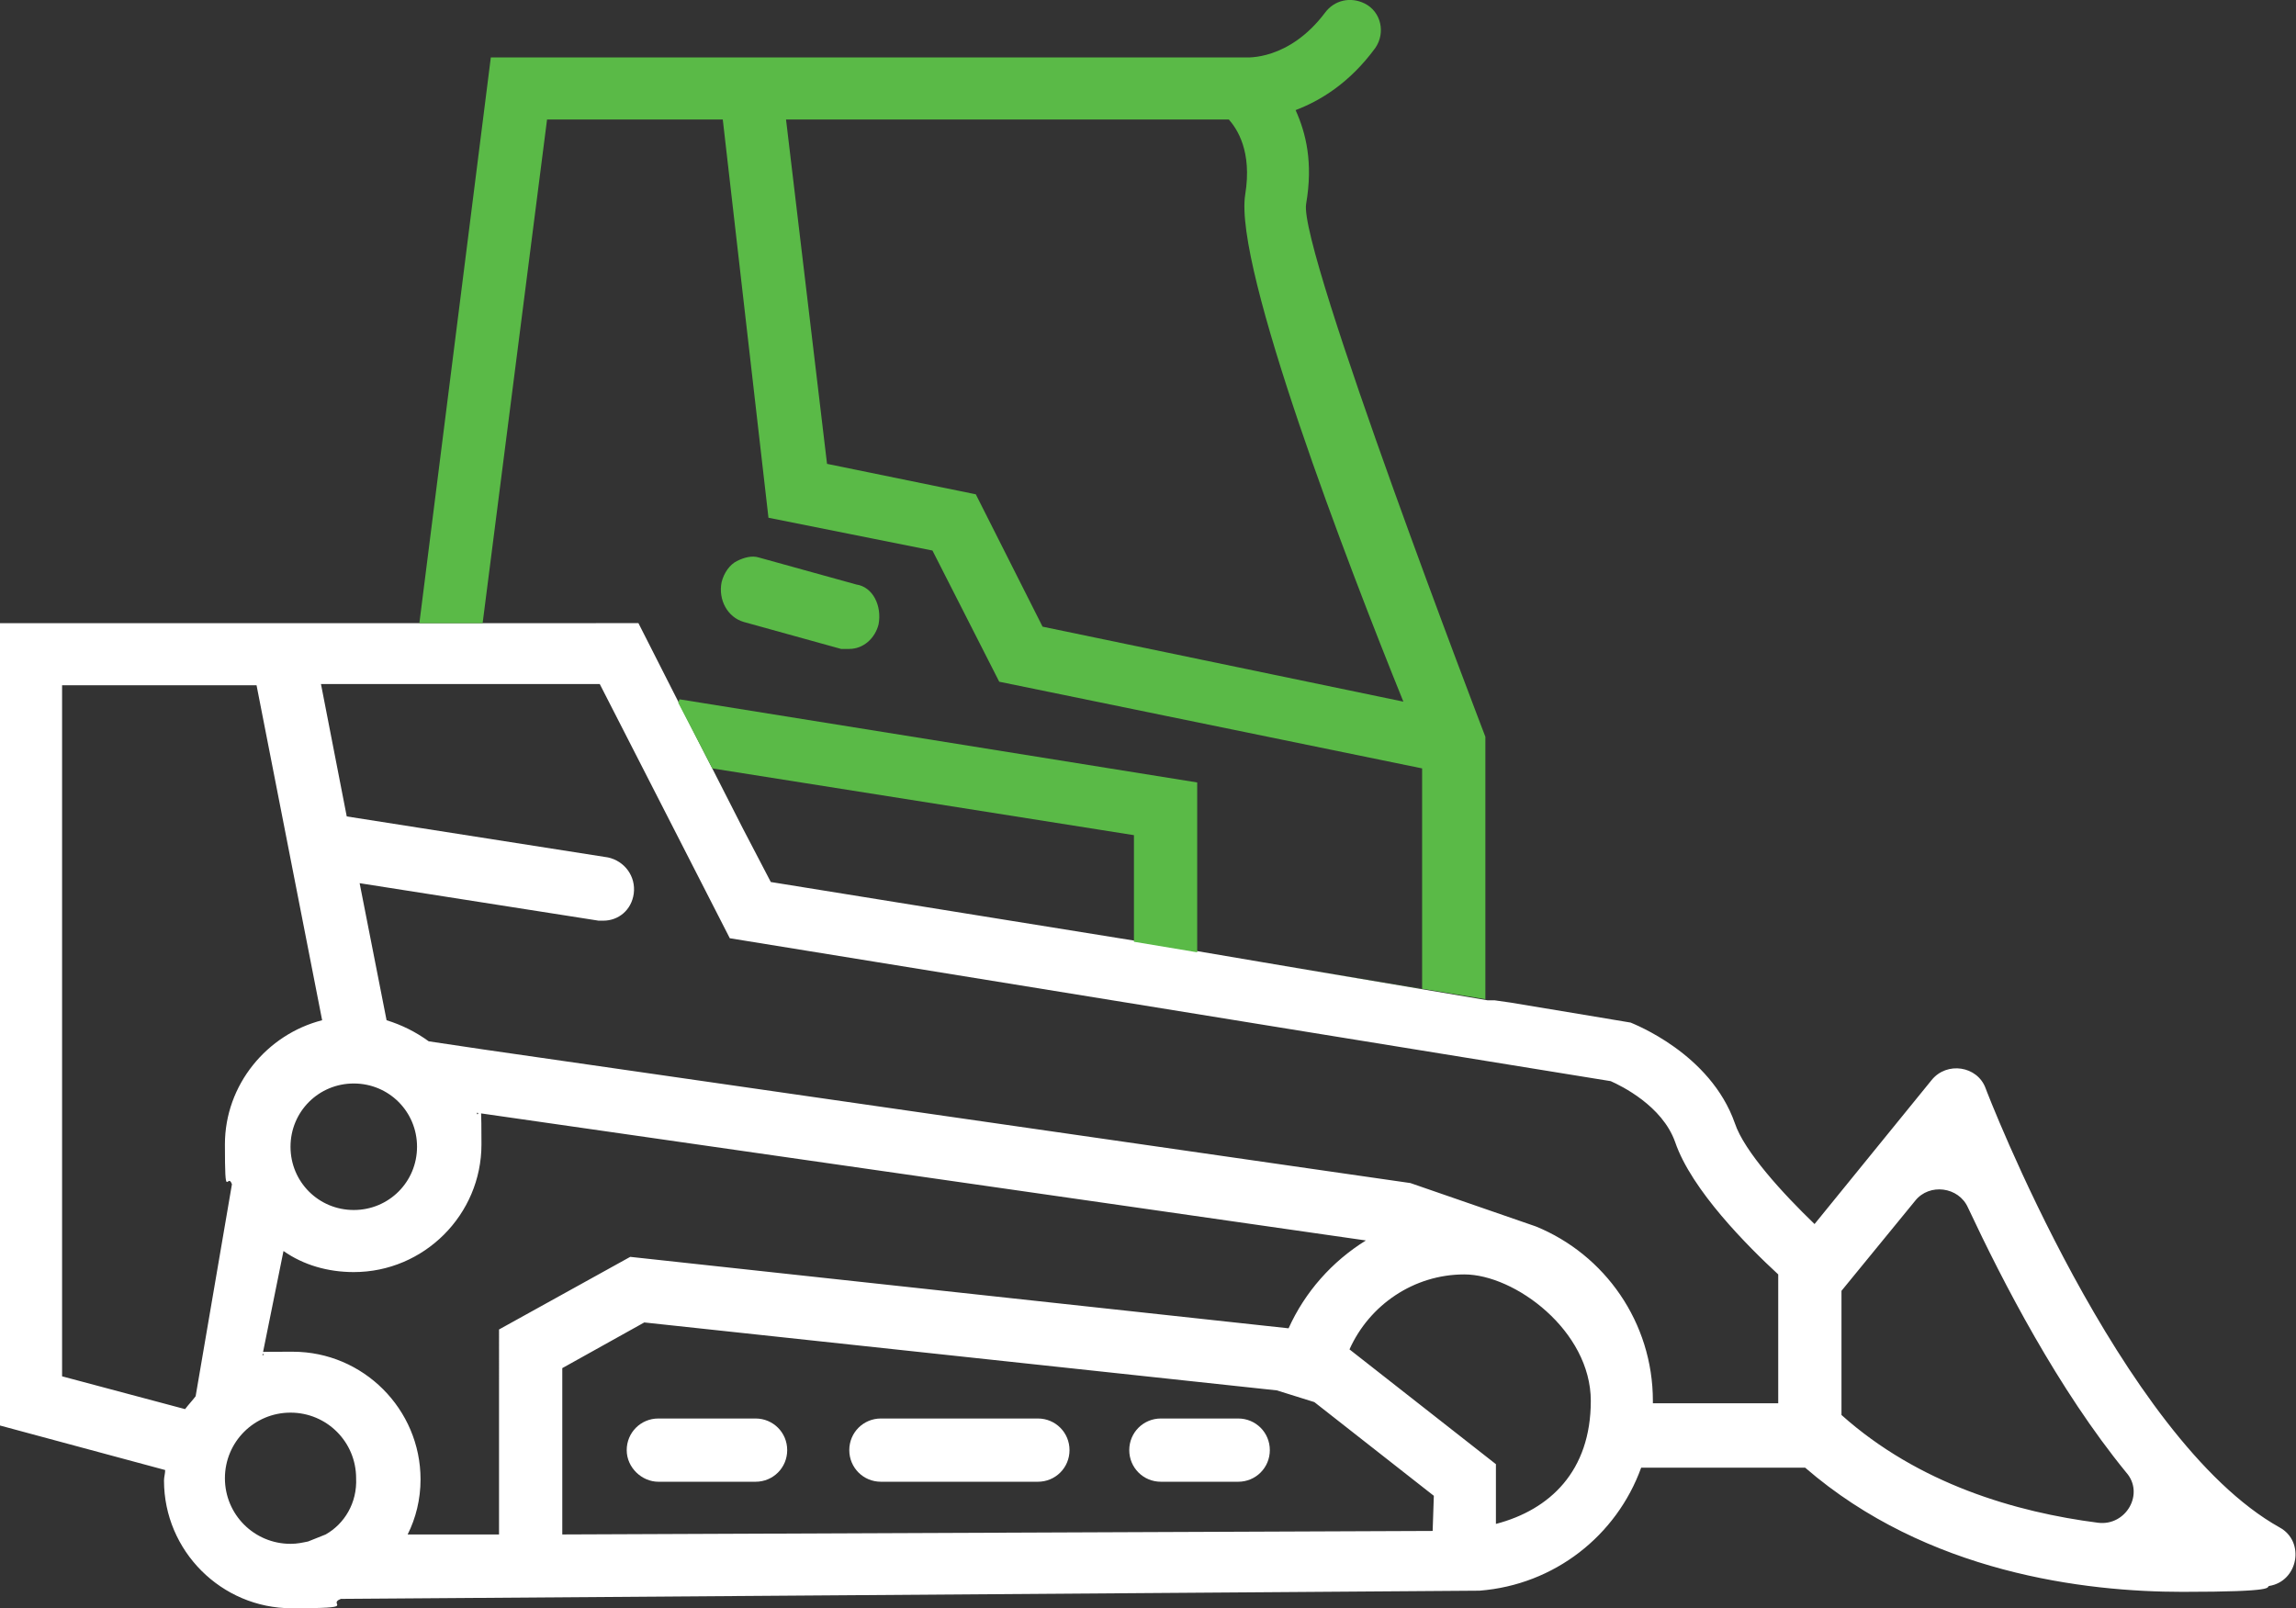 <svg xmlns="http://www.w3.org/2000/svg" xmlns:xlink="http://www.w3.org/1999/xlink" id="Layer_1" x="0px" y="0px" viewBox="0 0 196 137.3" style="enable-background:new 0 0 196 137.3;" xml:space="preserve"><rect x="0" y="0" width="196" height="137.3" fill="#333333" stroke="none"/><style type="text/css">	.st0{fill:#5ABA47;}	.st1{fill:#FFFFFF;}</style><g>	<path class="st0" d="M73.1,49.9l-8.3-2.3c-0.6-0.2-1.3,0-1.9,0.3s-1.1,1-1.3,1.8c-0.3,1.5,0.5,3,1.9,3.4l8.3,2.3c0.2,0,0.4,0,0.7,0  c1.2,0,2.2-0.9,2.5-2.1C75.3,51.7,74.5,50.1,73.1,49.9L73.1,49.9z"></path>	<path class="st1" d="M56.2,126.5h8.3c1.5,0,2.7-1.2,2.7-2.7l0,0c0-1.5-1.2-2.7-2.7-2.7h-8.3c-1.5,0-2.7,1.2-2.7,2.7l0,0  C53.5,125.3,54.8,126.5,56.2,126.5z"></path>	<path class="st1" d="M75.2,126.5h13.4c1.5,0,2.7-1.2,2.7-2.7l0,0c0-1.5-1.2-2.7-2.7-2.7H75.2c-1.5,0-2.7,1.2-2.7,2.7l0,0  C72.5,125.3,73.7,126.5,75.2,126.5z"></path>	<path class="st1" d="M96.4,123.8L96.4,123.8c0,1.5,1.2,2.7,2.7,2.7h6.6c1.5,0,2.7-1.2,2.7-2.7l0,0c0-1.5-1.2-2.7-2.7-2.7h-6.6  C97.6,121.1,96.4,122.3,96.4,123.8z"></path>	<path class="st1" d="M194.6,130.4L194.6,130.4c-13.6-7.6-25-37.2-25.1-37.5c-0.7-1.9-3.3-2.3-4.6-0.7l-10,12.3  c-2.7-2.6-6-6.2-6.8-8.6c-2.1-6-8.7-8.5-8.9-8.6L129,85.6l0,0l-1.4-0.2H127l-19.5-3.3l-5.3-0.9l0,0l-5.4-0.9l-31-5l-2.4-4.6l0,0  l-5.5-10.8l-3.4-6.7H0v68.5l14.1,3.8c0,0.3-0.1,0.6-0.1,0.9c0,6,4.9,10.9,10.9,10.9s2.9-0.3,4.2-0.8l97.2-0.7  c6.4-0.5,11.7-4.7,13.8-10.5h14c10.4,9,23.9,10.6,32.2,10.6s7.1-0.4,7.4-0.5l0,0C196.2,135,196.8,131.6,194.6,130.4L194.6,130.4z   M16.7,119.2c-0.3,0.4-0.6,0.7-0.9,1.1l-10.5-2.8v-59h16.6l5.6,28.6c-4.7,1.2-8.3,5.5-8.3,10.6c0,5.1,0.2,2.3,0.6,3.4L16.7,119.2z   M30.2,92.5c3,0,5.4,2.4,5.4,5.4c0,3-2.4,5.4-5.4,5.4s-5.4-2.4-5.4-5.4S27.2,92.5,30.2,92.5z M27.8,131l-1.5,0.6  c-0.5,0.1-0.9,0.2-1.5,0.2c-3.1,0-5.6-2.5-5.6-5.6c0-3.1,2.5-5.6,5.6-5.6s5.6,2.5,5.6,5.6C30.5,128.3,29.4,130.1,27.8,131z   M42.6,131h-7.8c0.7-1.4,1.1-3,1.1-4.7c0-6-4.9-10.9-10.9-10.9s-1.7,0.1-2.6,0.3l1.8-8.9c1.7,1.2,3.8,1.8,6,1.8  c6,0,10.9-4.9,10.9-10.9s-0.2-1.8-0.4-2.7l75.9,10.9c-2.9,1.8-5.2,4.4-6.6,7.5l-56.2-6.1l-11.2,6.2V131L42.6,131z M122.3,130.7  L48,131v-14.2l7-3.9l54,5.8l3.2,1l10.2,8L122.3,130.7L122.3,130.7L122.3,130.7z M127.7,130.1V125l-12.5-9.8  c1.7-3.8,5.5-6.4,9.8-6.4s10.8,4.8,10.8,10.8S132.3,128.9,127.7,130.1z M151.8,119.8h-10.7v-0.2c0-6.7-4.1-12.5-10-14.9l0,0  l-10.7-3.7L41.3,89.6l0,0l-4.7-0.7c-1.1-0.8-2.3-1.4-3.6-1.8l-2.3-11.7l20.4,3.2h0.4c1.3,0,2.4-0.9,2.6-2.3  c0.2-1.5-0.8-2.8-2.2-3.1l-22.3-3.5l-2.2-11.3h23.8l11.1,21.7l75.2,12.2c0.9,0.4,4.4,2.1,5.5,5.2c1.4,4.1,6.2,8.9,8.8,11.3V119.8z   M179.1,130c-7-0.9-15.3-3.3-21.9-9.2v-10.6l6.3-7.7c1.2-1.5,3.7-1.2,4.5,0.6c3,6.4,7.7,15.5,13.5,22.6  C183.1,127.5,181.5,130.3,179.1,130L179.1,130z"></path>	<path class="st0" d="M46.7,10.2h15l3.9,34l14,2.8l5.7,11.2l36.1,7.4v18.8l-14.1-2.3l19.5,3.2V62.9c0,0-16-41.7-15.3-45.5  c0.6-3.5,0-6-0.9-8c2.1-0.8,4.6-2.3,6.8-5.3c0.9-1.3,0.5-3.1-0.9-3.8l0,0c-1.2-0.6-2.6-0.3-3.4,0.8c-3.1,4.1-6.7,3.8-6.8,3.8H41.9  l-6.1,48.3h5.4L46.7,10.2L46.7,10.2z M104.9,10.2c0.7,0.8,2,2.7,1.4,6.4c-1,6.2,8.8,31.7,13.5,43.3L89,53.5l-5.7-11.3l-12.7-2.6  l-3.5-29.4C67.1,10.2,104.9,10.2,104.9,10.2z"></path>	<polygon class="st0" points="58,59.7 57.9,60 63.5,70.8 63.5,70.8 60.8,65.6 96.8,71.3 96.8,80.4 102.2,81.3 102.2,66.8  "></polygon></g></svg>